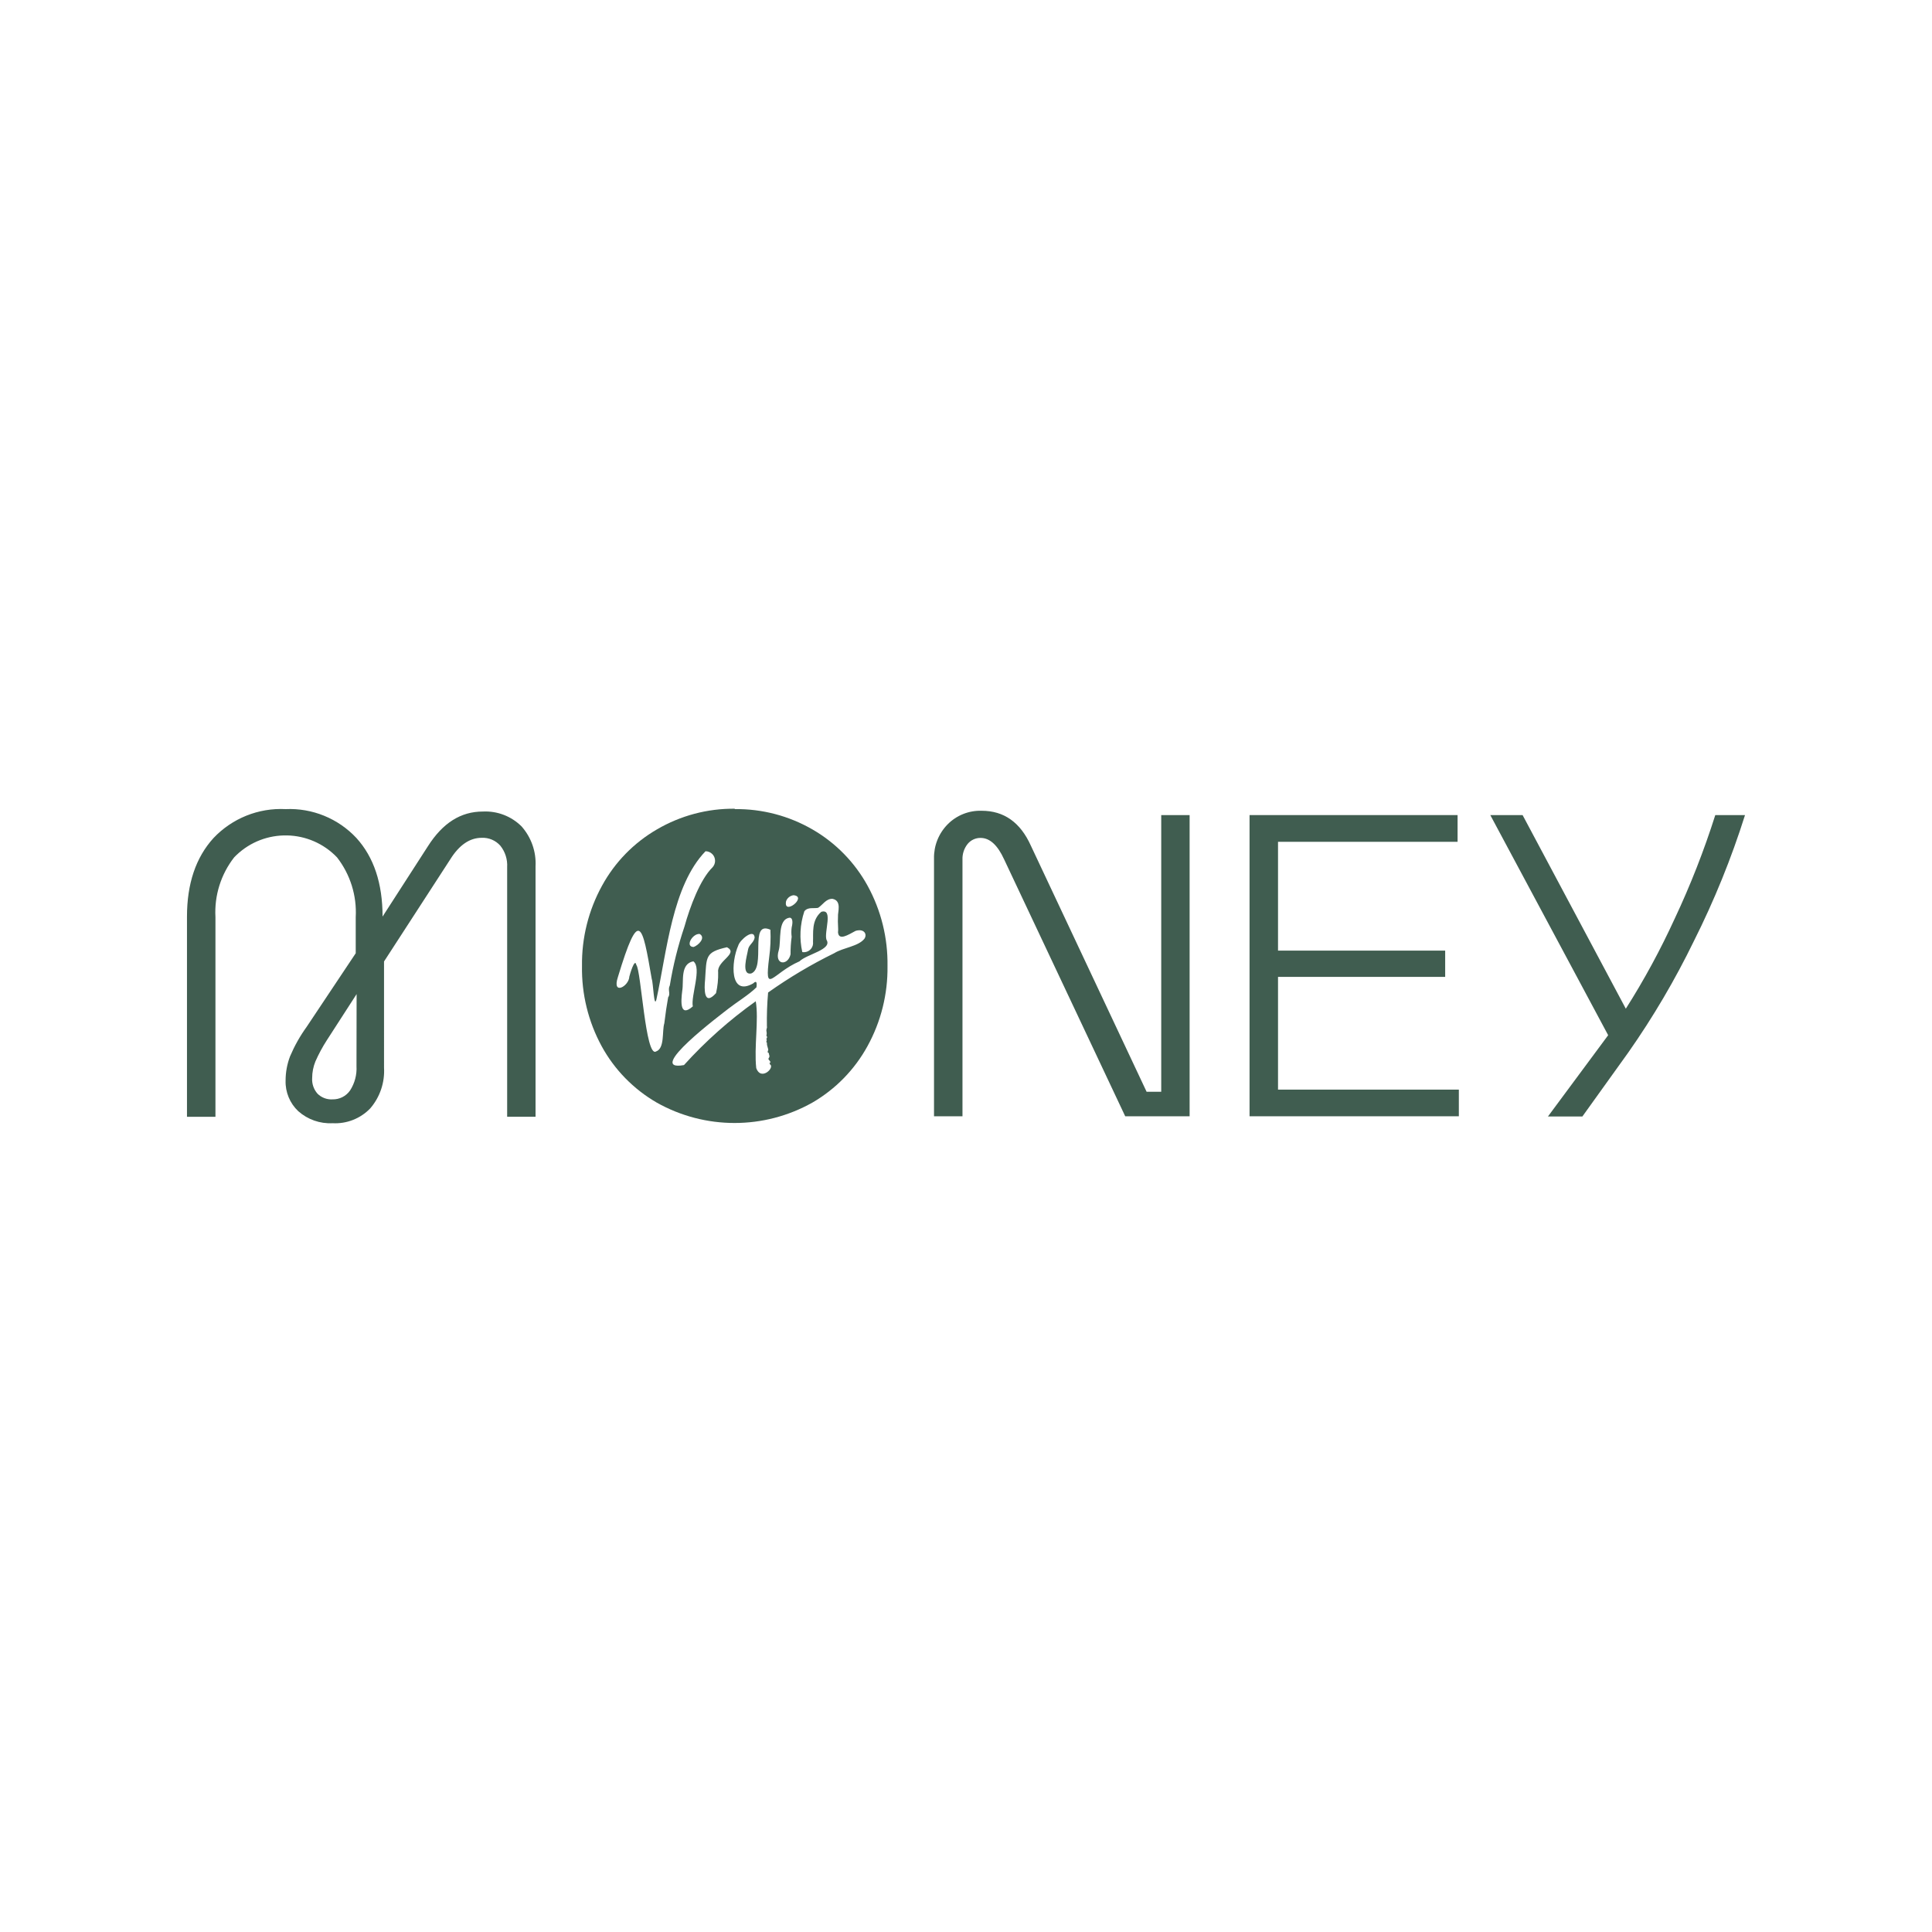<svg xmlns="http://www.w3.org/2000/svg" xmlns:xlink="http://www.w3.org/1999/xlink" id="Layer_1" x="0px" y="0px" viewBox="0 0 252 252" style="enable-background:new 0 0 252 252;" xml:space="preserve"> <style type="text/css"> .st0{fill:#405D50;} </style> <g> <path class="st0" d="M128.05,105.752c2.904,0,5.044,1.517,6.41,4.552l0,0l15.096,32.097 h1.909v-36.086h3.703v39.286h-8.4l-15.79-33.499 c-0.859-1.879-1.879-2.808-3.075-2.808c-0.653-0.01-1.276,0.281-1.693,0.789 c-0.462,0.583-0.698,1.311-0.668,2.05l0,0v33.468h-3.713v-33.614 c-0.035-1.663,0.598-3.265,1.763-4.451 C124.759,106.345,126.377,105.697,128.05,105.752z"></path> <path class="st0" d="M198.599,106.315l13.464,25.255c2.391-3.758,4.516-7.681,6.37-11.731 c2.065-4.386,3.833-8.907,5.3-13.524h3.878 c-1.778,5.637-4.004,11.123-6.657,16.408c-2.462,5.069-5.325,9.937-8.561,14.549 l0,0l-5.998,8.36h-4.491l7.857-10.605l-15.373-28.711H198.599z"></path> <polygon class="st0" points="190.119,106.315 190.119,109.801 166.698,109.801 166.698,123.993 188.501,123.993 188.501,127.42 166.698,127.42 166.698,142.124 190.284,142.124 190.284,145.601 162.985,145.601 162.985,106.315 190.119,106.315 "></polygon> <path class="st0" d="M68.031,107.792c-1.336-1.331-3.17-2.035-5.054-1.939 c-2.864,0-5.23,1.477-7.179,4.552l-5.898,9.148c0-4.336-1.14-7.752-3.416-10.254 c-2.376-2.542-5.752-3.919-9.229-3.763c-3.537-0.181-6.973,1.201-9.41,3.778 c-2.306,2.537-3.456,5.953-3.456,10.254v26.099h3.713v-26.038 c-0.156-2.808,0.708-5.581,2.442-7.802c0.09-0.095,0.181-0.186,0.276-0.276 c3.708-3.552,9.585-3.426,13.137,0.276c1.728,2.221,2.597,4.994,2.442,7.802 v4.707l-6.4,9.6c-0.864,1.196-1.588,2.487-2.165,3.843 c-0.387,1.015-0.583,2.085-0.583,3.17c-0.045,1.507,0.558,2.959,1.653,3.989 c1.226,1.085,2.828,1.653,4.461,1.567c1.849,0.106,3.652-0.603,4.933-1.939 c1.261-1.467,1.904-3.366,1.793-5.3V125.41l8.646-13.333 c1.165-1.864,2.532-2.798,4.099-2.798c0.919-0.04,1.809,0.337,2.421,1.025 c0.638,0.794,0.955,1.793,0.894,2.808v32.549h3.703v-32.66 C69.955,111.092,69.297,109.223,68.031,107.792z M45.66,142.235 c-0.522,0.754-1.392,1.186-2.306,1.16c-0.723,0.04-1.427-0.231-1.939-0.739 c-0.497-0.563-0.749-1.301-0.698-2.05c0-0.739,0.146-1.472,0.422-2.155 c0.427-0.965,0.924-1.894,1.497-2.778l3.878-6.008l-0.015,9.4 C46.564,140.185,46.268,141.295,45.66,142.235z"></path> <path class="st0" d="M113.179,115.558c-1.678-3.065-4.16-5.607-7.179-7.355 c-3.085-1.788-6.596-2.713-10.163-2.668v-0.05 c-3.562-0.035-7.058,0.894-10.133,2.688c-3.024,1.748-5.506,4.29-7.179,7.355 c-1.763,3.205-2.663,6.812-2.612,10.47c-0.065,3.647,0.819,7.254,2.562,10.46 c1.673,3.065,4.16,5.607,7.179,7.355c6.305,3.552,14.011,3.552,20.316,0 c3.019-1.753,5.501-4.295,7.179-7.355c1.763-3.2,2.663-6.807,2.612-10.46 C115.817,122.351,114.928,118.759,113.179,115.558z M102.534,117.543 c0.156-0.427,0.543-0.728,0.995-0.779l0.03,0.01 C105.312,117,102.152,119.492,102.534,117.543z M101.579,123.943 c0.357-1.251-0.206-4.039,1.437-4.245h0.01 c0.512,0.08,0.296,1.025,0.236,1.271c-0.055,0.407-0.055,0.814,0,1.221 c-0.106,0.759-0.151,1.522-0.146,2.286 C102.78,125.993,100.962,125.922,101.579,123.943z M93.672,126.802 c0.025,0.919-0.07,1.839-0.276,2.738c-1.618,1.804-1.547-0.603-1.427-1.753 c0.201-3.004-0.025-3.587,2.854-4.235 C96.39,124.39,93.481,125.335,93.672,126.802z M87.151,130.082 c-0.186,1.025-0.337,2.05-0.502,3.396c-0.316,1.025,0.08,3.281-1.085,3.672 c-1.377,0.809-1.939-10.58-2.562-11.278c-0.196-1.025-0.849,1.231-0.914,1.507 c-0.05,1.281-2.286,2.502-1.497,0.08c2.778-9.168,3.18-6.963,4.421,0.236 c0.196,0.512,0.286,3.878,0.603,2.688c1.356-6.214,2.065-14.85,6.41-19.352 c0.693,0.005,1.251,0.563,1.246,1.256c0,0.316-0.126,0.623-0.342,0.854 c-1.598,1.567-2.924,5.104-3.652,7.722c-0.844,2.502-1.482,5.064-1.909,7.671 C87.061,129.128,87.503,129.61,87.151,130.082z M90.366,131.268 c-1.703,1.507-1.557-0.628-1.377-2.05c0.216-1.176-0.306-3.502,1.447-3.828 C91.577,126.239,90.09,129.921,90.366,131.268z M90.467,123.521 c-1.14-0.03-0.166-1.753,0.779-1.703h0.01 C92.115,122.31,91.07,123.325,90.467,123.521z M112.752,122.441 c-0.809,1.025-2.768,1.15-3.939,1.889c-3.009,1.472-5.893,3.19-8.626,5.129 c-0.131,1.482-0.181,2.974-0.156,4.461c0.07,0-0.08,0.337-0.07,0.492 c0.01,0.156,0.1,0.412,0,0.658c0.176,0.286,0.09,0.176,0,0.462 c0.121,0.206,0,0.156,0,0.347c0,0.196,0.111,0,0.07,0.226 c0,0.367,0.216,0.698,0.166,0.914c-0.1,0-0.08,0.442,0.08,0.296 c0,0.121,0.025,0.236,0.07,0.347c0.1,0.422-0.367,0.327,0.08,0.728 c-0.156-0.06,0.176,0.166,0.09,0.121c-0.08-0.04,0,0.146-0.136,0.136 s0.121,0.05,0,0.156c0.809,0.347-1.115,2.296-1.743,0.502 c-0.296-2.758,0.347-6.265-0.06-8.706c-3.416,2.426-6.556,5.22-9.364,8.324 c-5.23,0.934,4.873-6.626,5.833-7.385c0.965-0.759,2.668-1.804,3.622-2.758 c0.05-0.412,0.1-1.025-0.442-0.502c-3.075,1.743-2.884-2.808-1.929-4.953 c0.196-0.708,2.05-2.306,2.135-1.025c-0.121,0.688-0.769,0.914-0.869,1.598 c-0.1,0.688-0.944,3.341,0.422,3.075c1.969-0.769-0.337-6.973,2.502-5.702 c0.06,1.191,0.005,2.381-0.156,3.557c-0.648,5.129,0.357,2.125,3.949,0.563 c0.955-0.944,4.346-1.527,3.517-2.818c-0.327-1.025,0.924-4.099-0.668-3.642 c-1.321,1.105-1.025,2.808-1.085,3.909c0.09,0.658-0.372,1.261-1.03,1.351 c-0.121,0.015-0.246,0.015-0.367-0.005c-0.397-1.763-0.306-3.607,0.266-5.32 c0.452-0.593,1.221-0.337,1.793-0.452c0.603-0.377,1.025-1.196,1.869-1.176 c1.271,0.236,0.668,1.773,0.728,2.306c-0.06,0.869,0.07,1.567,0,2.05 c0.1,1.15,1.311,0.347,2.296-0.176 C112.697,121.09,113.149,121.838,112.752,122.441z"></path> </g> </svg>